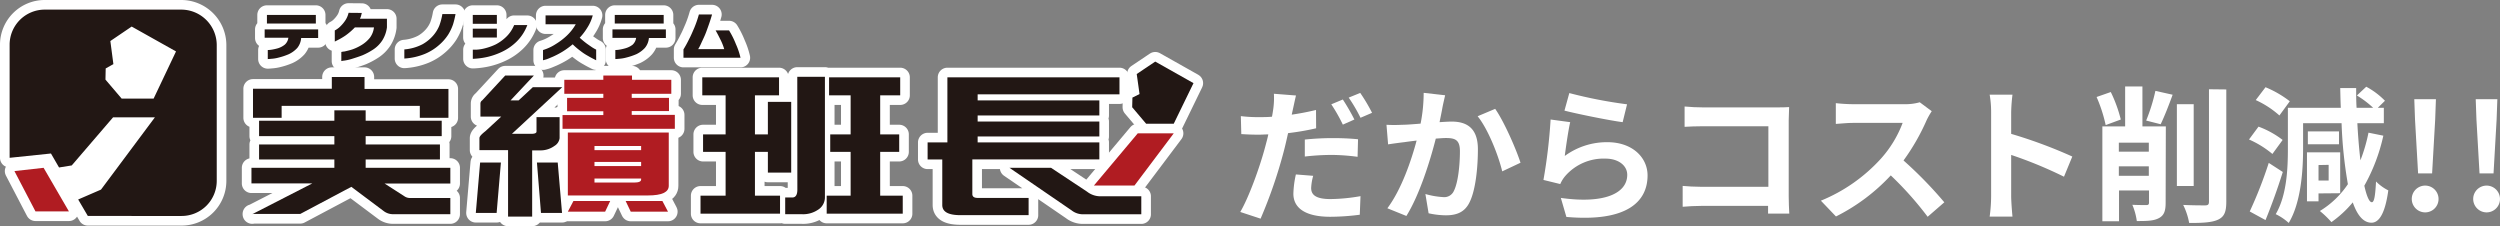 <svg xmlns="http://www.w3.org/2000/svg" viewBox="0 0 649.52 58.75"><rect x="0" y="0" width="649.52" height="58.75" fill="#808080" stroke="none"/><defs><style>.cls-1,.cls-2{fill:#fff;}.cls-2{stroke:#fff;stroke-linecap:round;stroke-linejoin:round;stroke-width:5px;}.cls-3{fill:#221714;}.cls-4{fill:#b01c22;}</style></defs><g id="レイヤー_2" data-name="レイヤー 2"><g id="レイヤー_1-2" data-name="レイヤー 1"><path class="cls-1" d="M341.94,33.33a67.36,67.36,0,0,1-7.29,1.26c-.35,1.59-.73,3.27-1.14,4.82a123.28,123.28,0,0,1-6,17.4l-5.28-1.74c2.24-3.8,5.09-11.67,6.5-17,.26-1,.57-2.09.79-3.15-.87,0-1.71.07-2.47.07-1.82,0-3.22-.07-4.55-.15l-.12-4.67a36,36,0,0,0,4.75.26c1.1,0,2.2,0,3.34-.11.16-.8.27-1.56.35-2.13a20.2,20.2,0,0,0,.15-3.83l5.74.45c-.27,1.07-.61,2.74-.8,3.57l-.31,1.41c2.13-.31,4.26-.72,6.31-1.22Zm-.76,12.35a13.51,13.51,0,0,0-.53,3.16c0,1.63,1,2.88,5,2.88a46.88,46.88,0,0,0,7.82-.76l-.19,4.83a61.19,61.19,0,0,1-7.67.53c-6.35,0-9.58-2.2-9.58-6a25.44,25.44,0,0,1,.65-5ZM339,36.26a70.2,70.2,0,0,1,7.22-.38c2.12,0,4.4.08,6.61.3l-.12,4.56a55.64,55.64,0,0,0-6.46-.49,61.66,61.66,0,0,0-7.25.42Zm9.88-3.88a43.07,43.07,0,0,0-3-5.28l3-1.25a54.72,54.72,0,0,1,3,5.2Zm4.52-8.24a44.53,44.53,0,0,1,3.07,5.17l-3,1.29a40.34,40.34,0,0,0-3.07-5.24Z"/><path class="cls-1" d="M375.46,24.75c-.23,1-.5,2.16-.69,3.11-.19,1.14-.49,2.51-.76,3.88,1.26-.08,2.4-.15,3.16-.15,4,0,6.8,1.78,6.8,7.18,0,4.44-.53,10.45-2.13,13.71-1.25,2.63-3.34,3.46-6.19,3.46a21.33,21.33,0,0,1-4.49-.53l-.83-5a21.5,21.5,0,0,0,4.6.8,2.74,2.74,0,0,0,2.81-1.63c1.06-2.09,1.56-6.58,1.56-10.3,0-3-1.3-3.42-3.69-3.42-.61,0-1.52.08-2.58.15-1.45,5.7-4.18,14.55-7.64,20.1l-4.94-2c3.69-4.93,6.23-12.46,7.6-17.59-1.33.16-2.51.31-3.23.42-1.06.12-3,.38-4.18.57l-.42-5.09a35.41,35.41,0,0,0,4,0c1.18,0,3-.15,4.86-.3a41,41,0,0,0,.8-8Zm13,3.53c2.28,3.23,5.43,10.41,6.58,14l-4.75,2.24c-1-4.17-3.69-11-6.39-14.32Z"/><path class="cls-1" d="M406.54,40.52a18.48,18.48,0,0,1,11.06-3.58c6.61,0,10.45,4.07,10.45,8.63,0,6.88-5.43,12.16-21.09,10.79l-1.44-4.94c11.28,1.6,17.25-1.18,17.25-6,0-2.43-2.32-4.21-5.63-4.21a13.23,13.23,0,0,0-10.37,4.4,8.2,8.2,0,0,0-1.4,2.21L401,46.75a138,138,0,0,0,1.86-15.7l5.09.69C407.46,33.83,406.81,38.35,406.54,40.52Zm1.18-16.34a119.27,119.27,0,0,0,15,2.92l-1.14,4.64c-3.8-.5-12.2-2.24-15.12-3Z"/><path class="cls-1" d="M459.36,55.49c0-.61,0-1.26,0-2H442.07c-1.48,0-3.64.11-4.9.23V48.3c1.33.12,3,.23,4.75.23h17.52V32.8H442.38c-1.6,0-3.65.08-4.71.15V27.67c1.4.15,3.38.23,4.71.23h19.11c1.1,0,2.7,0,3.34-.08,0,.88-.11,2.4-.11,3.5V51c0,1.33.08,3.34.15,4.49Z"/><path class="cls-1" d="M501.88,28.89a19.48,19.48,0,0,0-1.33,2.35,55.85,55.85,0,0,1-6,10.45,106.58,106.58,0,0,1,10.6,10.87l-4.33,3.76a87,87,0,0,0-9.58-10.75A49.89,49.89,0,0,1,477,56.24l-3.92-4.1a43,43,0,0,0,15.58-10.9,29.27,29.27,0,0,0,5.66-9.31H481.44c-1.59,0-3.68.23-4.48.26V26.8a42.8,42.8,0,0,0,4.48.27h13.38a13.53,13.53,0,0,0,3.95-.5Z"/><path class="cls-1" d="M536.24,45.91a109.79,109.79,0,0,0-13.72-5.66V51c0,1.1.19,3.76.34,5.28h-5.93a40.26,40.26,0,0,0,.38-5.28V29.19a26,26,0,0,0-.38-4.59h5.93a41.8,41.8,0,0,0-.34,4.59v5.59a123.51,123.51,0,0,1,15.88,5.89Z"/><path class="cls-1" d="M547.07,32.5a37.52,37.52,0,0,0-2.36-7.3l3.69-1.29A36,36,0,0,1,551,31.05Zm15.58,20.17c0,2.09-.38,3.27-1.75,4s-3.08.76-5.74.76A16.59,16.59,0,0,0,554,53.21c1.48.07,3.11.07,3.64.07s.69-.19.69-.68V49.48h-7.79v8h-4.33V32.84h5.92V22.47h4.49V32.84h6.08ZM550.49,37.06v2.35h7.79V37.06Zm7.79,8.62V43.21h-7.79v2.47Zm-.69-14.36a46.68,46.68,0,0,0,2.4-7.71l4.48,1c-1,2.77-2.17,5.73-3.11,7.67Zm12.35,17h-4.37V27.07h4.37Zm8.47-25.08V52.41c0,2.66-.53,3.87-2.08,4.63s-4.11.91-7.57.88a17.49,17.49,0,0,0-1.55-4.68c2.47.12,4.9.12,5.7.12s1-.27,1-1V23.19Z"/><path class="cls-1" d="M590.39,40a25.13,25.13,0,0,0-6.08-3.76l2.47-3.34a23.71,23.71,0,0,1,6.27,3.46Zm2.7,4.68c-1.3,4.18-2.93,8.7-4.49,12.5l-4.1-2.24a109.93,109.93,0,0,0,4.94-12.62ZM592.21,30A24.35,24.35,0,0,0,586.06,26l2.54-3.34a27.35,27.35,0,0,1,6.31,3.65Zm27,5.25a47,47,0,0,1-4.94,13c.6,2.66,1.25,4.25,1.93,4.29s.92-1.9,1.11-5.39a12.08,12.08,0,0,0,3.19,2.31c-.95,6.92-2.81,8.4-4.37,8.4-2.09,0-3.69-1.9-4.86-5.28a28.65,28.65,0,0,1-5.55,5.13,24,24,0,0,0-3-2.89A23.37,23.37,0,0,0,610,47.85,113.79,113.79,0,0,1,608.36,32h-10v6.62c0,5.69-.53,14-3.73,19.3a14.14,14.14,0,0,0-3.38-2.28c2.89-4.9,3.16-11.9,3.16-17V28h13.75c-.08-1.67-.11-3.38-.15-5.12h4.14c0,1.74,0,3.45.11,5.12h4.3a25.49,25.49,0,0,0-4.22-3.19l2.43-2.28a19.85,19.85,0,0,1,4.86,3.65L617.78,28h1.56v4h-6.88c.19,3.54.46,6.81.8,9.65a42.85,42.85,0,0,0,2.09-7.18Zm-16.84,15v2.06h-3V39.57H608V50.2Zm5.32-12.76h-8.09V34.13h8.09Zm-5.32,5.39V46.9H605V42.83Z"/><path class="cls-1" d="M626.6,51.53a3.48,3.48,0,1,1,3.46,3.65A3.49,3.49,0,0,1,626.6,51.53Zm.84-20.48-.19-5.28h5.62l-.19,5.28-.8,14h-3.64Z"/><path class="cls-1" d="M642.56,51.53A3.48,3.48,0,1,1,646,55.18,3.49,3.49,0,0,1,642.56,51.53Zm.84-20.48-.19-5.28h5.62l-.19,5.28-.8,14H644.2Z"/><path class="cls-2" d="M47.09,2.5H11.66A9.12,9.12,0,0,0,2.5,11.59V41l10.74-1.12,2.1,3.63,3.3-.53L29.37,30.49H40.24l-14,18.77-5.93,2.57,2.51,4.28H47.16A9.12,9.12,0,0,0,56.31,47V11.66A9.23,9.23,0,0,0,47.09,2.5ZM39.91,25.62h-8.3L27.4,20.68l.06-2.9,2-1.12-.79-6,5.54-3.76,11.52,6.46Z"/><polygon class="cls-2" points="17.91 54.93 11.33 43.6 3.75 44.45 9.22 54.93 17.91 54.93"/><path class="cls-2" d="M65.53,55.65l15.61-8H65.33V43.6H86.87V41.43H67.31V37.54H86.87V35.37H67.31v-4H86.87v-2.7H95v2.7h19.76v4H95v2.17h19.3v3.89H95V43.6h22v4.08H99.91l5.14,3.3a2.53,2.53,0,0,0,1.38.46H117v4.21H102.22a4,4,0,0,1-2.5-.79l-8.44-6.32L78,55.59H65.53ZM86.21,20h8.5v3.1h21.8v7.51h-7.44v-3.1H73.17v3.1H65.73V23.05H86.21Z"/><path class="cls-2" d="M174.41,20.74v3.63H164.13v1.05h9.68v3.43h-9.68v1h11.2v3.62H146.15V29.9h10.6v-1h-9.42V25.42h9.42V24.37H146.61V20.74h10.14V19.62h7.45v1.12Zm-26.88,13.7h26.22V48.28c0,1.64-1.78,2.5-5.4,2.5H147.53V34.44ZM154.45,39h12.12V37.93H154.45Zm0,4.15h12.12V42.08H154.45Zm10.27,4.28c1.25,0,1.85-.26,1.85-.79v-.26H154.45v1.05Z"/><path class="cls-2" d="M202.4,20.09v4.67h-6.26V34.91h3.36V26.47h6.06V44.85H199.5v-5.4h-3.36V50.84h6.52v4.68H182V50.84h6.52V39.45h-5.86V34.91h5.86V24.76h-6.06V20.09Zm4.74-.14h7.18V51.31a3.79,3.79,0,0,1-1.85,3.22,6.92,6.92,0,0,1-4.21,1.12H204V51.31h1.84c.86,0,1.32-.66,1.32-2.05Zm26.74.14v4.67h-5.2V34.91h4.94v4.54h-4.94V50.84h5.86v4.68H214.78V50.84H221V39.45H215.7V34.91H221V24.76h-5.6V20.09Z"/><path class="cls-2" d="M290.85,20.09V24.5H254v1.58h31.62V30H254v1.58h31.62v3.88H254V37h31.62v4.42h-33v9q0,1,1.38,1h13.24v4.48H249.56c-3.17,0-4.75-.86-4.75-2.64V41.43H241V37h5.14V20.09Zm-8.43,29.7A5.63,5.63,0,0,0,285.91,51h10.61v4.67H281.43a4.72,4.72,0,0,1-3-1L262.27,43.6h10.8Z"/><polygon class="cls-2" points="123.62 55.32 124.74 42.22 130.14 42.22 129.03 55.32 123.62 55.32"/><polygon class="cls-2" points="140.55 55.32 139.5 42.22 144.9 42.22 146.02 55.32 140.55 55.32"/><polygon class="cls-2" points="147.53 54.99 148.98 52.23 158.53 52.23 157.22 54.99 147.53 54.99"/><polygon class="cls-2" points="163.87 54.99 162.55 52.23 172.1 52.23 173.55 54.99 163.87 54.99"/><path class="cls-2" d="M131.26,19.62h7.45l-6.06,6.46h2.1l3.69-3.43h7.64L133,34.77H138c.92,0,1.39-.19,1.39-.59V30.43h6v5.46a2.73,2.73,0,0,1-1.31,2,6.16,6.16,0,0,1-3.82,1.18h-2v17.2H132V39h-7.44v-3.1c0-.46.52-1,1.58-1.84l4.08-3.76h-5.4V26.87a1,1,0,0,1,.46-.79Z"/><polygon class="cls-2" points="284.2 48.21 295.6 34.64 304.95 34.64 294.74 48.21 284.2 48.21"/><polygon class="cls-2" points="297.77 32.14 294.15 27.86 294.21 25.36 296.06 24.43 295.33 19.23 300.14 16 310.08 21.6 304.95 32.14 297.77 32.14"/><path class="cls-2" d="M68.76,9.88V7.64h13.9V9.88H78.24a4.58,4.58,0,0,1-1,2.57A7,7,0,0,1,75,14.09a16.48,16.48,0,0,1-2.57.86,9.6,9.6,0,0,1-2,.33,8.47,8.47,0,0,1-.86.06V13a7.73,7.73,0,0,0,.79-.06,14,14,0,0,0,1.85-.4A5.48,5.48,0,0,0,74,11.59a2.88,2.88,0,0,0,.92-1.78H68.76Zm.59-3.76V3.88H82.06V6.12Z"/><path class="cls-2" d="M94,3.36l-.2.79c-.07.26-.2.52-.27.72h7V7.11a8.38,8.38,0,0,1-1.19,3.36A8.11,8.11,0,0,1,97,12.84a17.61,17.61,0,0,1-2.83,1.52c-1,.39-1.85.65-2.7.92s-1.52.39-2,.46a6.44,6.44,0,0,0-.79.13V13.5a6.47,6.47,0,0,1,.86-.13c.53-.13,1.19-.27,2-.53A12.49,12.49,0,0,0,94,11.66a8.31,8.31,0,0,0,2.1-1.85,5.58,5.58,0,0,0,1.06-2.7H92.21a17,17,0,0,1-2.44,2.11,17.69,17.69,0,0,1-2,1.18l-.79.4V7.9a2,2,0,0,0,.46-.26,5.55,5.55,0,0,0,1.06-.86A9.22,9.22,0,0,0,89.7,5.33a5.89,5.89,0,0,0,.86-2Z"/><path class="cls-2" d="M105.05,15.21V12.84a12.38,12.38,0,0,0,4.68-1.32,10.34,10.34,0,0,0,2.83-2.3,9.17,9.17,0,0,0,1.58-2.57,16.23,16.23,0,0,0,.79-3h3.42a22.82,22.82,0,0,1-.65,2.7A13.37,13.37,0,0,1,116.44,9a12.68,12.68,0,0,1-2.37,2.7A13.23,13.23,0,0,1,110.39,14,16.78,16.78,0,0,1,105.05,15.21Z"/><path class="cls-2" d="M122.83,6.19V3.88h6.26V6.19ZM137,6.52a11.9,11.9,0,0,1-2.83,4.34,14.09,14.09,0,0,1-3.69,2.57,18.46,18.46,0,0,1-3.68,1.32,20.21,20.21,0,0,1-2.84.46c-.72.07-1.12.07-1.12.07V12.91h.86a10.72,10.72,0,0,0,2.17-.33,14.87,14.87,0,0,0,2.84-1,11.38,11.38,0,0,0,2.7-1.91,9,9,0,0,0,2.17-3.16ZM122.83,9.75V7.44h6.26V9.75Z"/><path class="cls-2" d="M141.74,6.32V4H154a11.28,11.28,0,0,1-1.39,3.16,16.39,16.39,0,0,1-2,2.64,22.16,22.16,0,0,0,1.91,1.58c.66.46,1.19.85,1.65,1.12s.72.39.72.39v2.77c-.79-.4-1.45-.73-2.1-1.12a14.17,14.17,0,0,1-2-1.32,17.12,17.12,0,0,1-2-1.71,23,23,0,0,1-2.64,1.91,22.68,22.68,0,0,1-2.5,1.31c-.79.33-1.38.6-1.84.73l-.73.2V13a13,13,0,0,0,3.36-1.58,17,17,0,0,0,2.77-2.11,12.87,12.87,0,0,0,2.37-3h-7.77Z"/><path class="cls-2" d="M159.12,9.88V7.64H173V9.88h-4.41a4.58,4.58,0,0,1-1.05,2.57,7.25,7.25,0,0,1-2.24,1.64,16.83,16.83,0,0,1-2.57.86,9.8,9.8,0,0,1-2,.33,8.47,8.47,0,0,1-.86.06V13s.26,0,.79-.06a13.55,13.55,0,0,0,1.84-.4,5.53,5.53,0,0,0,1.85-.92,2.93,2.93,0,0,0,.92-1.78h-6.13Zm.6-3.76V3.88h12.71V6.12Z"/><path class="cls-2" d="M185,3.75c-.46,1.65-1,3.1-1.45,4.35s-1,2.3-1.38,3.16-.66,1.32-.79,1.51h6.78a14,14,0,0,0-.86-2.23c-.39-.79-.85-1.72-1.38-2.64h3.49a21.9,21.9,0,0,1,1.78,3.56A19,19,0,0,1,192.39,15H177.57V12.84a29.21,29.21,0,0,0,1.51-2.77c.46-.85.86-1.84,1.32-2.89a30.13,30.13,0,0,0,1.18-3.43Z"/><rect class="cls-2" x="9.08" y="3.88" width="40.32" height="48.81"/><path class="cls-3" d="M47.09,2.5H11.66A9.12,9.12,0,0,0,2.5,11.59V41l10.74-1.12,2.1,3.63,3.3-.53L29.37,30.49H40.24l-14,18.77-5.93,2.57,2.51,4.28H47.16A9.12,9.12,0,0,0,56.31,47V11.66A9.23,9.23,0,0,0,47.09,2.5ZM39.91,25.62h-8.3L27.4,20.68l.06-2.9,2-1.12-.79-6,5.54-3.76,11.52,6.46Z"/><polygon class="cls-4" points="17.91 54.93 11.33 43.6 3.75 44.45 9.22 54.93 17.91 54.93"/><path class="cls-3" d="M65.53,55.65l15.61-8H65.33V43.6H86.87V41.43H67.31V37.54H86.87V35.37H67.31v-4H86.87v-2.7H95v2.7h19.76v4H95v2.17h19.3v3.89H95V43.6h22v4.08H99.91l5.14,3.3a2.53,2.53,0,0,0,1.38.46H117v4.21H102.22a4,4,0,0,1-2.5-.79l-8.44-6.32L78,55.59H65.53ZM86.21,20h8.5v3.1h21.8v7.51h-7.44v-3.1H73.17v3.1H65.73V23.05H86.21Z"/><path class="cls-4" d="M174.41,20.74v3.63H164.13v1.05h9.68v3.43h-9.68v1h11.2v3.62H146.15V29.9h10.6v-1h-9.42V25.42h9.42V24.37H146.61V20.74h10.14V19.62h7.45v1.12Zm-26.88,13.7h26.22V48.28c0,1.64-1.78,2.5-5.4,2.5H147.53V34.44ZM154.45,39h12.12V37.93H154.45Zm0,4.15h12.12V42.08H154.45Zm10.27,4.28c1.25,0,1.85-.26,1.85-.79v-.26H154.45v1.05Z"/><path class="cls-3" d="M202.4,20.09v4.67h-6.26V34.91h3.36V26.47h6.06V44.85H199.5v-5.4h-3.36V50.84h6.52v4.68H182V50.84h6.52V39.45h-5.86V34.91h5.86V24.76h-6.06V20.09Zm4.74-.14h7.18V51.31a3.79,3.79,0,0,1-1.85,3.22,6.92,6.92,0,0,1-4.21,1.12H204V51.31h1.84c.86,0,1.32-.66,1.32-2.05Zm26.74.14v4.67h-5.2V34.91h4.94v4.54h-4.94V50.84h5.86v4.68H214.78V50.84H221V39.45H215.7V34.91H221V24.76h-5.6V20.09Z"/><path class="cls-3" d="M290.85,20.09V24.5H254v1.58h31.62V30H254v1.58h31.62v3.88H254V37h31.62v4.42h-33v9q0,1,1.38,1h13.24v4.48H249.56c-3.17,0-4.75-.86-4.75-2.64V41.43H241V37h5.14V20.09Zm-8.43,29.7A5.63,5.63,0,0,0,285.91,51h10.61v4.67H281.43a4.72,4.72,0,0,1-3-1L262.27,43.6h10.8Z"/><polygon class="cls-3" points="123.62 55.32 124.74 42.22 130.14 42.22 129.03 55.32 123.62 55.32"/><polygon class="cls-3" points="140.55 55.32 139.5 42.22 144.9 42.22 146.02 55.32 140.55 55.32"/><polygon class="cls-4" points="147.53 54.99 148.98 52.23 158.53 52.23 157.22 54.99 147.53 54.99"/><polygon class="cls-4" points="163.87 54.99 162.55 52.23 172.1 52.23 173.55 54.99 163.87 54.99"/><path class="cls-3" d="M131.26,19.62h7.45l-6.06,6.46h2.1l3.69-3.43h7.64L133,34.77H138c.92,0,1.39-.19,1.39-.59V30.43h6v5.46a2.73,2.73,0,0,1-1.31,2,6.16,6.16,0,0,1-3.82,1.18h-2v17.2H132V39h-7.44v-3.1c0-.46.52-1,1.58-1.84l4.08-3.76h-5.4V26.87a1,1,0,0,1,.46-.79Z"/><polygon class="cls-4" points="284.2 48.21 295.6 34.64 304.95 34.64 294.74 48.21 284.2 48.21"/><polygon class="cls-3" points="297.77 32.14 294.15 27.86 294.21 25.36 296.06 24.43 295.33 19.23 300.14 16 310.08 21.6 304.95 32.14 297.77 32.14"/><path class="cls-3" d="M68.76,9.88V7.64h13.9V9.88H78.24a4.58,4.58,0,0,1-1,2.57A7,7,0,0,1,75,14.09a16.48,16.48,0,0,1-2.57.86,9.6,9.6,0,0,1-2,.33,8.47,8.47,0,0,1-.86.06V13a7.73,7.73,0,0,0,.79-.06,14,14,0,0,0,1.85-.4A5.48,5.48,0,0,0,74,11.59a2.88,2.88,0,0,0,.92-1.78H68.76Zm.59-3.76V3.88H82.06V6.12Z"/><path class="cls-3" d="M94,3.36l-.2.79c-.07.26-.2.52-.27.72h7V7.11a8.38,8.38,0,0,1-1.19,3.36A8.11,8.11,0,0,1,97,12.84a17.61,17.61,0,0,1-2.83,1.52c-1,.39-1.85.65-2.7.92s-1.52.39-2,.46a6.44,6.44,0,0,0-.79.13V13.5a6.47,6.47,0,0,1,.86-.13c.53-.13,1.19-.27,2-.53A12.49,12.49,0,0,0,94,11.66a8.31,8.31,0,0,0,2.1-1.85,5.58,5.58,0,0,0,1.06-2.7H92.21a17,17,0,0,1-2.44,2.11,17.69,17.69,0,0,1-2,1.18l-.79.4V7.9a2,2,0,0,0,.46-.26,5.55,5.55,0,0,0,1.06-.86A9.22,9.22,0,0,0,89.7,5.33a5.89,5.89,0,0,0,.86-2Z"/><path class="cls-3" d="M105.05,15.21V12.84a12.38,12.38,0,0,0,4.68-1.32,10.34,10.34,0,0,0,2.83-2.3,9.17,9.17,0,0,0,1.58-2.57,16.23,16.23,0,0,0,.79-3h3.42a22.82,22.82,0,0,1-.65,2.7A13.37,13.37,0,0,1,116.44,9a12.68,12.68,0,0,1-2.37,2.7A13.23,13.23,0,0,1,110.39,14,16.78,16.78,0,0,1,105.05,15.21Z"/><path class="cls-3" d="M122.83,6.19V3.88h6.26V6.19ZM137,6.52a11.9,11.9,0,0,1-2.83,4.34,14.09,14.09,0,0,1-3.69,2.57,18.46,18.46,0,0,1-3.68,1.32,20.21,20.21,0,0,1-2.84.46c-.72.07-1.12.07-1.12.07V12.91h.86a10.72,10.72,0,0,0,2.17-.33,14.87,14.87,0,0,0,2.84-1,11.38,11.38,0,0,0,2.7-1.91,9,9,0,0,0,2.17-3.16ZM122.83,9.75V7.44h6.26V9.75Z"/><path class="cls-3" d="M141.74,6.32V4H154a11.28,11.28,0,0,1-1.39,3.16,16.39,16.39,0,0,1-2,2.64,22.16,22.16,0,0,0,1.91,1.58c.66.46,1.19.85,1.65,1.12s.72.39.72.39v2.77c-.79-.4-1.45-.73-2.1-1.12a14.17,14.17,0,0,1-2-1.32,17.12,17.12,0,0,1-2-1.71,23,23,0,0,1-2.64,1.91,22.68,22.68,0,0,1-2.5,1.31c-.79.33-1.38.6-1.84.73l-.73.2V13a13,13,0,0,0,3.36-1.58,17,17,0,0,0,2.77-2.11,12.87,12.87,0,0,0,2.37-3h-7.77Z"/><path class="cls-3" d="M159.12,9.88V7.64H173V9.88h-4.41a4.58,4.58,0,0,1-1.05,2.57,7.25,7.25,0,0,1-2.24,1.64,16.83,16.83,0,0,1-2.57.86,9.8,9.8,0,0,1-2,.33,8.47,8.47,0,0,1-.86.06V13s.26,0,.79-.06a13.55,13.55,0,0,0,1.84-.4,5.53,5.53,0,0,0,1.85-.92,2.93,2.93,0,0,0,.92-1.78h-6.13Zm.6-3.76V3.88h12.71V6.12Z"/><path class="cls-3" d="M185,3.75c-.46,1.65-1,3.1-1.45,4.35s-1,2.3-1.38,3.16-.66,1.32-.79,1.51h6.78a14,14,0,0,0-.86-2.23c-.39-.79-.85-1.72-1.38-2.64h3.49a21.9,21.9,0,0,1,1.78,3.56A19,19,0,0,1,192.39,15H177.57V12.84a29.21,29.21,0,0,0,1.51-2.77c.46-.85.86-1.84,1.32-2.89a30.13,30.13,0,0,0,1.18-3.43Z"/></g></g></svg>